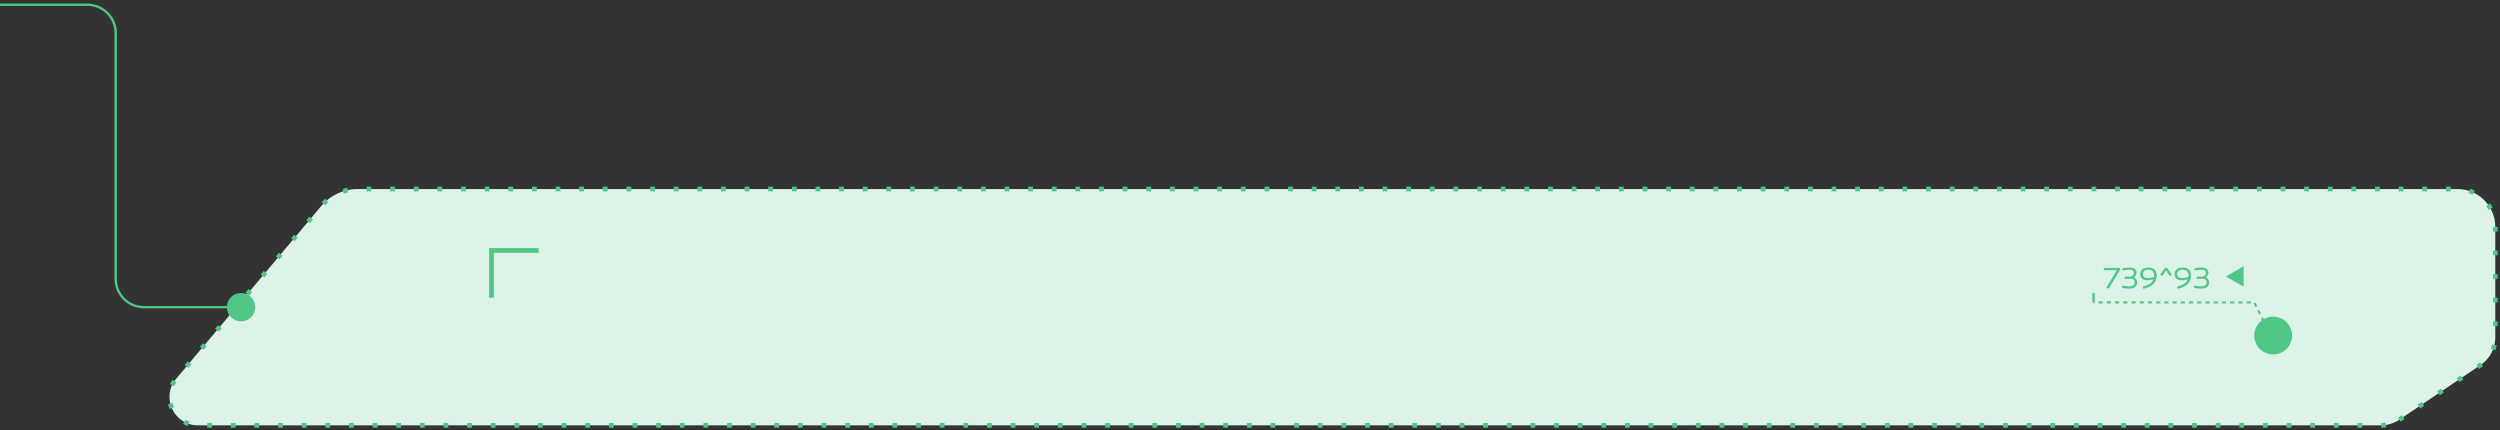<?xml version="1.0" encoding="UTF-8"?> <svg xmlns="http://www.w3.org/2000/svg" width="529" height="91" viewBox="0 0 529 91" fill="none"><rect x="0" y="0" width="529" height="91" fill="#333333" stroke="none"/><path d="M507.695 88.807L524.908 77.222C526.841 75.921 528 73.744 528 71.415V48C528 43.582 524.418 40 520 40H75.657C72.703 40 69.9 41.306 68 43.568L37.281 80.141C34.002 84.045 36.777 90 41.875 90H503.786C505.179 90 506.54 89.585 507.695 88.807Z" fill="#DDF3E7" stroke="#50C787" stroke-dasharray="1 4"></path><path d="M54 65H30.48C27.166 65 24.48 62.314 24.48 59V7C24.48 3.686 21.794 1 18.48 1H-2.14577e-06" stroke="#50C787" stroke-width="0.5"></path><circle cx="3" cy="3" r="3" transform="matrix(-1 0 0 1 54 62)" fill="#50C787"></circle><path d="M114 53L104 53L104 63" stroke="#50C787"></path><path d="M443 62V64" stroke="#50C787" stroke-width="0.5"></path><circle cx="481" cy="71" r="3.837" fill="#50C787" stroke="#50C787" stroke-width="0.326"></circle><path d="M479 68L477 64H443" stroke="#50C787" stroke-width="0.437" stroke-dasharray="0.87 0.87"></path><path d="M445.63 61L446.866 58.936L447.94 57.166L445.174 57.178V56.692L448.636 56.68V57.04L446.248 61H445.63ZM451.468 58.696C451.716 58.764 451.906 58.898 452.038 59.098C452.174 59.298 452.242 59.516 452.242 59.752C452.242 60.168 452.086 60.492 451.774 60.724C451.466 60.956 451.022 61.072 450.442 61.072C450.182 61.072 449.926 61.052 449.674 61.012C449.422 60.976 449.194 60.924 448.99 60.856C449.006 60.756 449.038 60.606 449.086 60.406C449.266 60.458 449.476 60.502 449.716 60.538C449.96 60.57 450.2 60.586 450.436 60.586C450.864 60.586 451.18 60.52 451.384 60.388C451.588 60.256 451.69 60.05 451.69 59.77C451.69 59.502 451.606 59.302 451.438 59.17C451.274 59.038 451.04 58.972 450.736 58.972C450.268 58.972 449.886 58.978 449.59 58.99V58.552C450.074 58.528 450.53 58.516 450.958 58.516C451.346 58.364 451.54 58.104 451.54 57.736C451.54 57.508 451.458 57.342 451.294 57.238C451.13 57.134 450.854 57.082 450.466 57.082C450.246 57.082 450.016 57.096 449.776 57.124C449.536 57.148 449.33 57.18 449.158 57.22L449.128 57.046C449.104 56.934 449.088 56.848 449.08 56.788C449.284 56.732 449.512 56.688 449.764 56.656C450.016 56.624 450.252 56.608 450.472 56.608C451.552 56.608 452.092 56.976 452.092 57.712C452.092 58.152 451.884 58.48 451.468 58.696ZM454.597 56.608C455.161 56.608 455.595 56.754 455.899 57.046C456.203 57.338 456.355 57.748 456.355 58.276C456.351 58.852 456.197 59.356 455.893 59.788C455.589 60.216 455.145 60.55 454.561 60.79C454.237 60.934 453.879 61.038 453.487 61.102L453.463 60.97L453.391 60.628C453.719 60.576 454.049 60.48 454.381 60.34C455.037 60.064 455.469 59.638 455.677 59.062C455.517 59.138 455.323 59.198 455.095 59.242C454.871 59.286 454.639 59.308 454.399 59.308C453.907 59.308 453.531 59.194 453.271 58.966C453.011 58.738 452.881 58.416 452.881 58C452.881 57.56 453.029 57.218 453.325 56.974C453.621 56.73 454.045 56.608 454.597 56.608ZM454.495 58.84C454.731 58.84 454.963 58.816 455.191 58.768C455.419 58.72 455.617 58.66 455.785 58.588C455.797 58.484 455.803 58.376 455.803 58.264C455.803 57.88 455.701 57.588 455.497 57.388C455.293 57.184 454.995 57.082 454.603 57.082C453.827 57.082 453.439 57.388 453.439 58C453.439 58.28 453.525 58.49 453.697 58.63C453.869 58.77 454.135 58.84 454.495 58.84ZM459.563 58.096C459.451 58.184 459.367 58.252 459.311 58.3L459.179 58.408L458.711 57.778C458.587 57.61 458.465 57.424 458.345 57.22H458.321C458.217 57.4 458.095 57.584 457.955 57.772L457.493 58.408L457.103 58.096L458.123 56.68H458.543L459.563 58.096ZM461.868 56.608C462.432 56.608 462.866 56.754 463.17 57.046C463.474 57.338 463.626 57.748 463.626 58.276C463.622 58.852 463.468 59.356 463.164 59.788C462.86 60.216 462.416 60.55 461.832 60.79C461.508 60.934 461.15 61.038 460.758 61.102L460.734 60.97L460.662 60.628C460.99 60.576 461.32 60.48 461.652 60.34C462.308 60.064 462.74 59.638 462.948 59.062C462.788 59.138 462.594 59.198 462.366 59.242C462.142 59.286 461.91 59.308 461.67 59.308C461.178 59.308 460.802 59.194 460.542 58.966C460.282 58.738 460.152 58.416 460.152 58C460.152 57.56 460.3 57.218 460.596 56.974C460.892 56.73 461.316 56.608 461.868 56.608ZM461.766 58.84C462.002 58.84 462.234 58.816 462.462 58.768C462.69 58.72 462.888 58.66 463.056 58.588C463.068 58.484 463.074 58.376 463.074 58.264C463.074 57.88 462.972 57.588 462.768 57.388C462.564 57.184 462.266 57.082 461.874 57.082C461.098 57.082 460.71 57.388 460.71 58C460.71 58.28 460.796 58.49 460.968 58.63C461.14 58.77 461.406 58.84 461.766 58.84ZM466.685 58.696C466.933 58.764 467.123 58.898 467.255 59.098C467.391 59.298 467.459 59.516 467.459 59.752C467.459 60.168 467.303 60.492 466.991 60.724C466.683 60.956 466.239 61.072 465.659 61.072C465.399 61.072 465.143 61.052 464.891 61.012C464.639 60.976 464.411 60.924 464.207 60.856C464.223 60.756 464.255 60.606 464.303 60.406C464.483 60.458 464.693 60.502 464.933 60.538C465.177 60.57 465.417 60.586 465.653 60.586C466.081 60.586 466.397 60.52 466.601 60.388C466.805 60.256 466.907 60.05 466.907 59.77C466.907 59.502 466.823 59.302 466.655 59.17C466.491 59.038 466.257 58.972 465.953 58.972C465.485 58.972 465.103 58.978 464.807 58.99V58.552C465.291 58.528 465.747 58.516 466.175 58.516C466.563 58.364 466.757 58.104 466.757 57.736C466.757 57.508 466.675 57.342 466.511 57.238C466.347 57.134 466.071 57.082 465.683 57.082C465.463 57.082 465.233 57.096 464.993 57.124C464.753 57.148 464.547 57.18 464.375 57.22L464.345 57.046C464.321 56.934 464.305 56.848 464.297 56.788C464.501 56.732 464.729 56.688 464.981 56.656C465.233 56.624 465.469 56.608 465.689 56.608C466.769 56.608 467.309 56.976 467.309 57.712C467.309 58.152 467.101 58.48 466.685 58.696Z" fill="#50C787"></path><path d="M471 58.5L474.75 56.335L474.75 60.665L471 58.5Z" fill="#50C787"></path></svg> 